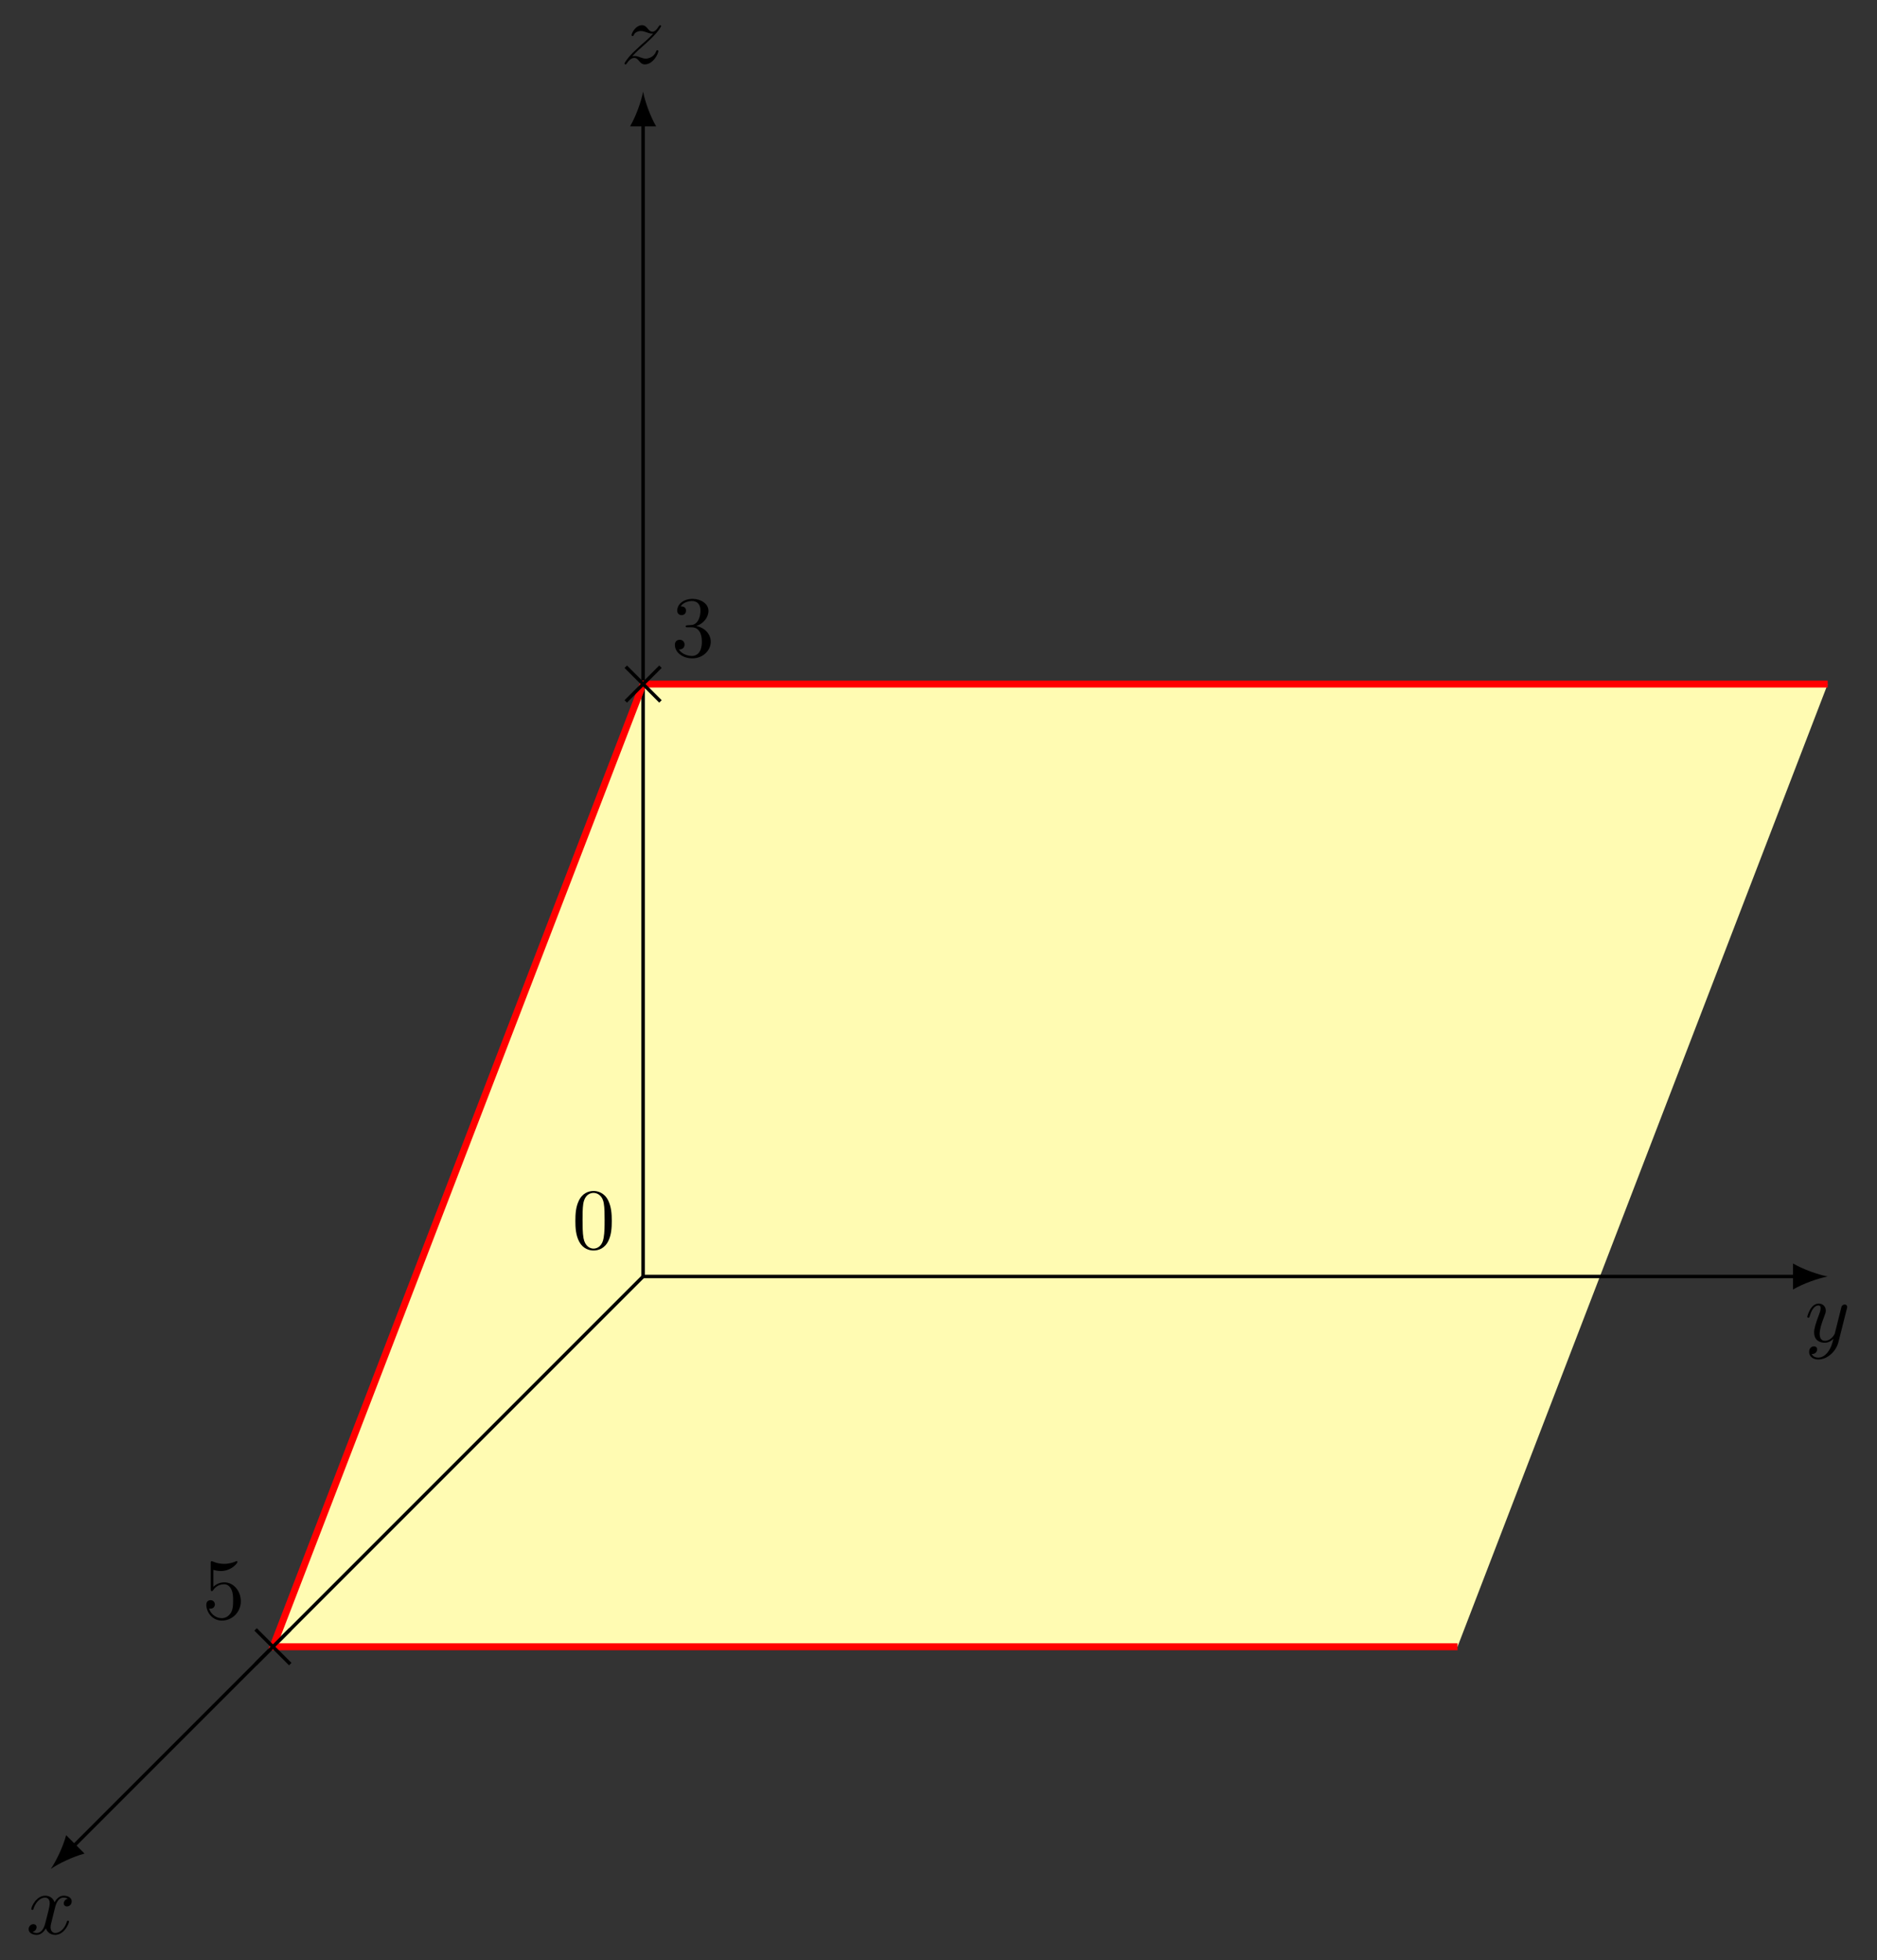 <?xml version="1.0" encoding="UTF-8" standalone="no"?>
<svg
   xmlns:dc="http://purl.org/dc/elements/1.1/"
   xmlns:cc="http://creativecommons.org/ns#"
   xmlns:rdf="http://www.w3.org/1999/02/22-rdf-syntax-ns#"
   xmlns:svg="http://www.w3.org/2000/svg"
   xmlns="http://www.w3.org/2000/svg"
   viewBox="0 0 287.387 300.04"
   height="300.04"
   width="287.387"
   xml:space="preserve"
   id="svg2"
   version="1.1"><rect x="0" y="0" width="287.387" height="300.04" fill="#333333" stroke="none"/><defs
     id="defs6" /><g
     transform="matrix(1.333,0,0,-1.333,0,300.04)"
     id="g10"><g
       transform="scale(0.1)"
       id="g12"><path
         id="path14"
         style="fill:#fffbb2;fill-opacity:1;fill-rule:nonzero;stroke:none"
         d="M 313.473,359.773 738.68,1465.3 H 2099.33 L 1674.13,359.773 Z" /><path
         id="path16"
         style="fill:none;stroke:#000000;stroke-width:3.985;stroke-linecap:butt;stroke-linejoin:miter;stroke-miterlimit:10;stroke-dasharray:none;stroke-opacity:1"
         d="M 738.68,784.98 83.711,130.012" /><path
         id="path18"
         style="fill:#000000;fill-opacity:1;fill-rule:nonzero;stroke:none"
         d="m 58.352,104.652 c 8.922,6.106 25.359,14.086 38.746,17.61 L 75.965,143.395 C 72.441,130.012 64.457,113.574 58.352,104.652" /><path
         id="path20"
         style="fill:#000000;fill-opacity:1;fill-rule:nonzero;stroke:none"
         d="m 79.266,44.203 c 0,1 -0.891,1 -1.188,1 -0.891,0 -1.094,-0.406 -1.297,-1.094 C 73.516,33.484 66.75,31.094 63.578,31.094 c -3.875,0 -5.469,3.172 -5.469,6.562 0,2.172 0.594,4.359 1.688,8.734 L 63.172,60 c 0.609,2.578 2.891,11.719 9.844,11.719 0.5,0 2.875,0 4.969,-1.281 -2.781,-0.5 -4.766,-2.984 -4.766,-5.375 0,-1.578 1.078,-3.469 3.766,-3.469 2.188,0 5.359,1.781 5.359,5.75 0,5.172 -5.859,6.562 -9.234,6.562 -5.766,0 -9.234,-5.266 -10.422,-7.547 -2.484,6.547 -7.859,7.547 -10.734,7.547 -10.328,0 -16,-12.812 -16,-15.297 0,-1 1.203,-1 1.203,-1 0.797,0 1.094,0.203 1.281,1.094 3.391,10.531 9.938,13.016 13.312,13.016 1.891,0 5.375,-0.891 5.375,-6.656 0,-3.078 -1.688,-9.734 -5.375,-23.641 -1.578,-6.156 -5.062,-10.328 -9.438,-10.328 -0.594,0 -2.875,0 -4.969,1.297 2.484,0.484 4.672,2.578 4.672,5.359 0,2.688 -2.188,3.469 -3.672,3.469 -2.984,0 -5.469,-2.578 -5.469,-5.75 0,-4.578 4.969,-6.562 9.344,-6.562 6.562,0 10.125,6.953 10.438,7.547 1.188,-3.672 4.766,-7.547 10.719,-7.547 10.234,0 15.891,12.812 15.891,15.297" /><path
         id="path22"
         style="fill:none;stroke:#000000;stroke-width:3.985;stroke-linecap:butt;stroke-linejoin:miter;stroke-miterlimit:10;stroke-dasharray:none;stroke-opacity:1"
         d="M 738.68,784.98 H 2063.47" /><path
         id="path24"
         style="fill:#000000;fill-opacity:1;fill-rule:nonzero;stroke:none"
         d="m 2099.33,784.98 c -10.62,1.993 -27.89,7.969 -39.85,14.946 v -29.891 c 11.96,6.977 29.23,12.953 39.85,14.945" /><path
         id="path26"
         style="fill:#000000;fill-opacity:1;fill-rule:nonzero;stroke:none"
         d="m 2121.28,747.844 c 0.39,1.39 0.39,1.594 0.39,2.281 0,1.797 -1.39,2.688 -2.87,2.688 -1,0 -2.58,-0.594 -3.49,-2.079 -0.18,-0.5 -0.98,-3.578 -1.39,-5.375 l -1.98,-7.937 -4.47,-17.891 c -0.39,-1.484 -4.67,-8.437 -11.22,-8.437 -5.08,0 -6.16,4.375 -6.16,8.047 0,4.562 1.69,10.734 5.07,19.468 1.57,4.079 1.98,5.172 1.98,7.157 0,4.468 -3.19,8.14 -8.14,8.14 -9.44,0 -13.12,-14.406 -13.12,-15.297 0,-1 1.2,-1 1.2,-1 0.98,0 1.09,0.204 1.58,1.797 2.68,9.328 6.65,12.313 10.03,12.313 0.79,0 2.48,0 2.48,-3.172 0,-2.484 -0.98,-5.063 -1.69,-6.953 -3.96,-10.531 -5.75,-16.203 -5.75,-20.86 0,-8.843 6.25,-11.828 12.11,-11.828 3.88,0 7.25,1.688 10.04,4.469 -1.29,-5.156 -2.49,-10.031 -6.46,-15.297 -2.58,-3.375 -6.36,-6.25 -10.92,-6.25 -1.39,0 -5.86,0.297 -7.55,4.172 1.58,0 2.88,0 4.27,1.188 1,0.89 1.98,2.187 1.98,4.078 0,3.078 -2.68,3.468 -3.67,3.468 -2.28,0 -5.56,-1.593 -5.56,-6.453 0,-4.968 4.37,-8.64 10.53,-8.64 10.23,0 20.45,9.031 23.23,20.265 l 9.55,37.938" /><path
         id="path28"
         style="fill:none;stroke:#000000;stroke-width:3.985;stroke-linecap:butt;stroke-linejoin:miter;stroke-miterlimit:10;stroke-dasharray:none;stroke-opacity:1"
         d="M 738.68,784.98 V 2109.77" /><path
         id="path30"
         style="fill:#000000;fill-opacity:1;fill-rule:nonzero;stroke:none"
         d="m 738.68,2145.63 c -1.992,-10.63 -7.969,-27.89 -14.946,-39.85 h 29.891 c -6.977,11.96 -12.953,29.22 -14.945,39.85" /><path
         id="path32"
         style="fill:#000000;fill-opacity:1;fill-rule:nonzero;stroke:none"
         d="m 756.219,2192.2 c 0,0.5 -0.406,1 -1.203,1 -0.891,0 -1.094,-0.59 -1.391,-1.29 -2.281,-6.46 -8.641,-8.35 -11.922,-8.35 -1.984,0 -3.765,0.6 -5.859,1.3 -3.375,1.28 -4.86,1.69 -6.953,1.69 0,0 -1.782,0 -2.672,-0.3 5.359,5.75 8.234,8.23 11.812,11.31 0,0 6.157,5.38 9.735,8.96 9.437,9.23 11.625,14 11.625,14.39 0,1 -1.094,1 -1.094,1 -0.688,0 -1,-0.21 -1.484,-1.1 -2.985,-4.76 -5.079,-6.36 -7.454,-6.36 -2.39,0 -3.578,1.5 -5.062,3.19 -1.891,2.28 -3.578,4.27 -6.859,4.27 -7.454,0 -12.016,-9.24 -12.016,-11.33 0,-0.5 0.297,-1.1 1.187,-1.1 0.891,0 1.094,0.5 1.297,1.1 1.875,4.58 7.641,4.67 8.438,4.67 2.094,0 3.969,-0.69 6.265,-1.48 3.969,-1.5 5.063,-1.5 7.641,-1.5 -3.578,-4.27 -11.922,-11.43 -13.812,-13 l -8.938,-8.36 c -6.75,-6.64 -10.234,-12.32 -10.234,-13 0,-1 1.203,-1 1.203,-1 0.797,0 0.984,0.2 1.578,1.29 2.297,3.47 5.266,6.16 8.453,6.16 2.281,0 3.281,-0.89 5.766,-3.78 1.687,-2.08 3.468,-3.67 6.343,-3.67 9.844,0 15.61,12.61 15.61,15.29" /><path
         id="path34"
         style="fill:#000000;fill-opacity:1;fill-rule:nonzero;stroke:none"
         d="m 702.688,848.781 c 0,7.953 -0.485,15.907 -3.969,23.25 -4.563,9.532 -12.719,11.125 -16.891,11.125 -5.953,0 -13.203,-2.578 -17.281,-11.812 -3.172,-6.86 -3.672,-14.61 -3.672,-22.563 0,-7.437 0.391,-16.39 4.469,-23.937 4.265,-8.047 11.531,-10.031 16.39,-10.031 5.36,0 12.922,2.093 17.282,11.531 3.187,6.844 3.672,14.594 3.672,22.437 z m -8.235,1.203 c 0,-7.453 0,-14.203 -1.094,-20.562 C 691.875,819.984 686.203,817 681.734,817 c -3.875,0 -9.734,2.484 -11.515,12.016 -1.094,5.968 -1.094,15.109 -1.094,20.968 0,6.36 0,12.907 0.781,18.282 1.891,11.812 9.344,12.703 11.828,12.703 3.282,0 9.829,-1.781 11.719,-11.625 1,-5.563 1,-13.11 1,-19.36" /><path
         id="path36"
         style="fill:none;stroke:#ff0000;stroke-width:7.97;stroke-linecap:butt;stroke-linejoin:miter;stroke-miterlimit:10;stroke-dasharray:none;stroke-opacity:1"
         d="M 1674.13,359.773 H 313.473 L 738.68,1465.3 h 1360.65" /><path
         id="path38"
         style="fill:none;stroke:#000000;stroke-width:3.985;stroke-linecap:butt;stroke-linejoin:miter;stroke-miterlimit:10;stroke-dasharray:none;stroke-opacity:1"
         d="m 293.547,339.848 39.851,39.851" /><path
         id="path40"
         style="fill:none;stroke:#000000;stroke-width:3.985;stroke-linecap:butt;stroke-linejoin:miter;stroke-miterlimit:10;stroke-dasharray:none;stroke-opacity:1"
         d="m 333.398,339.848 -39.851,39.851" /><path
         id="path42"
         style="fill:#000000;fill-opacity:1;fill-rule:nonzero;stroke:none"
         d="m 276.609,411.969 c 0,11.812 -8.156,21.75 -18.875,21.75 -4.781,0 -9.046,-1.594 -12.625,-5.063 v 19.375 c 1.985,-0.593 5.266,-1.297 8.454,-1.297 12.218,0 19.171,9.047 19.171,10.329 0,0.593 -0.296,1.093 -1,1.093 0,0 -0.296,0 -0.796,-0.297 -1.985,-0.89 -6.86,-2.875 -13.5,-2.875 -3.985,0 -8.547,0.688 -13.219,2.782 -0.797,0.297 -1.188,0.297 -1.188,0.297 -1,0 -1,-0.797 -1,-2.391 v -29.406 c 0,-1.782 0,-2.578 1.391,-2.578 0.703,0 0.891,0.296 1.297,0.89 1.094,1.594 4.765,6.953 12.812,6.953 5.157,0 7.641,-4.562 8.438,-6.359 1.594,-3.672 1.797,-7.547 1.797,-12.516 0,-3.468 0,-9.437 -2.391,-13.609 -2.375,-3.875 -6.062,-6.453 -10.625,-6.453 -7.25,0 -12.922,5.265 -14.609,11.125 0.297,-0.094 0.593,-0.203 1.687,-0.203 3.281,0 4.969,2.484 4.969,4.875 0,2.39 -1.688,4.875 -4.969,4.875 -1.39,0 -4.859,-0.703 -4.859,-5.266 0,-8.547 6.859,-18.187 17.984,-18.187 11.516,0 21.656,9.531 21.656,22.156" /><path
         id="path44"
         style="fill:none;stroke:#000000;stroke-width:3.985;stroke-linecap:butt;stroke-linejoin:miter;stroke-miterlimit:10;stroke-dasharray:none;stroke-opacity:1"
         d="m 718.754,1445.38 39.851,39.85" /><path
         id="path46"
         style="fill:none;stroke:#000000;stroke-width:3.985;stroke-linecap:butt;stroke-linejoin:miter;stroke-miterlimit:10;stroke-dasharray:none;stroke-opacity:1"
         d="m 758.605,1445.38 -39.851,39.85" /><path
         id="path48"
         style="fill:#000000;fill-opacity:1;fill-rule:nonzero;stroke:none"
         d="m 816.391,1513.98 c 0,8.15 -6.25,15.9 -16.578,17.99 8.14,2.69 13.906,9.64 13.906,17.48 0,8.14 -8.75,13.71 -18.281,13.71 -10.032,0 -17.579,-5.96 -17.579,-13.5 0,-3.28 2.188,-5.18 5.063,-5.18 3.078,0 5.062,2.19 5.062,5.07 0,4.97 -4.671,4.97 -6.156,4.97 3.078,4.87 9.641,6.15 13.219,6.15 4.062,0 9.531,-2.19 9.531,-11.12 0,-1.19 -0.203,-6.96 -2.781,-11.33 -2.984,-4.77 -6.359,-5.06 -8.844,-5.16 -0.797,-0.11 -3.172,-0.29 -3.875,-0.29 -0.797,-0.11 -1.484,-0.21 -1.484,-1.21 0,-1.08 0.687,-1.08 2.375,-1.08 h 4.375 c 8.14,0 11.828,-6.76 11.828,-16.5 0,-13.5 -6.859,-16.39 -11.234,-16.39 -4.266,0 -11.719,1.69 -15.204,7.55 3.485,-0.48 6.563,1.69 6.563,5.47 0,3.58 -2.688,5.56 -5.563,5.56 -2.39,0 -5.562,-1.39 -5.562,-5.76 0,-9.03 9.234,-15.6 20.062,-15.6 12.125,0 21.157,9.05 21.157,19.17" /></g></g></svg>